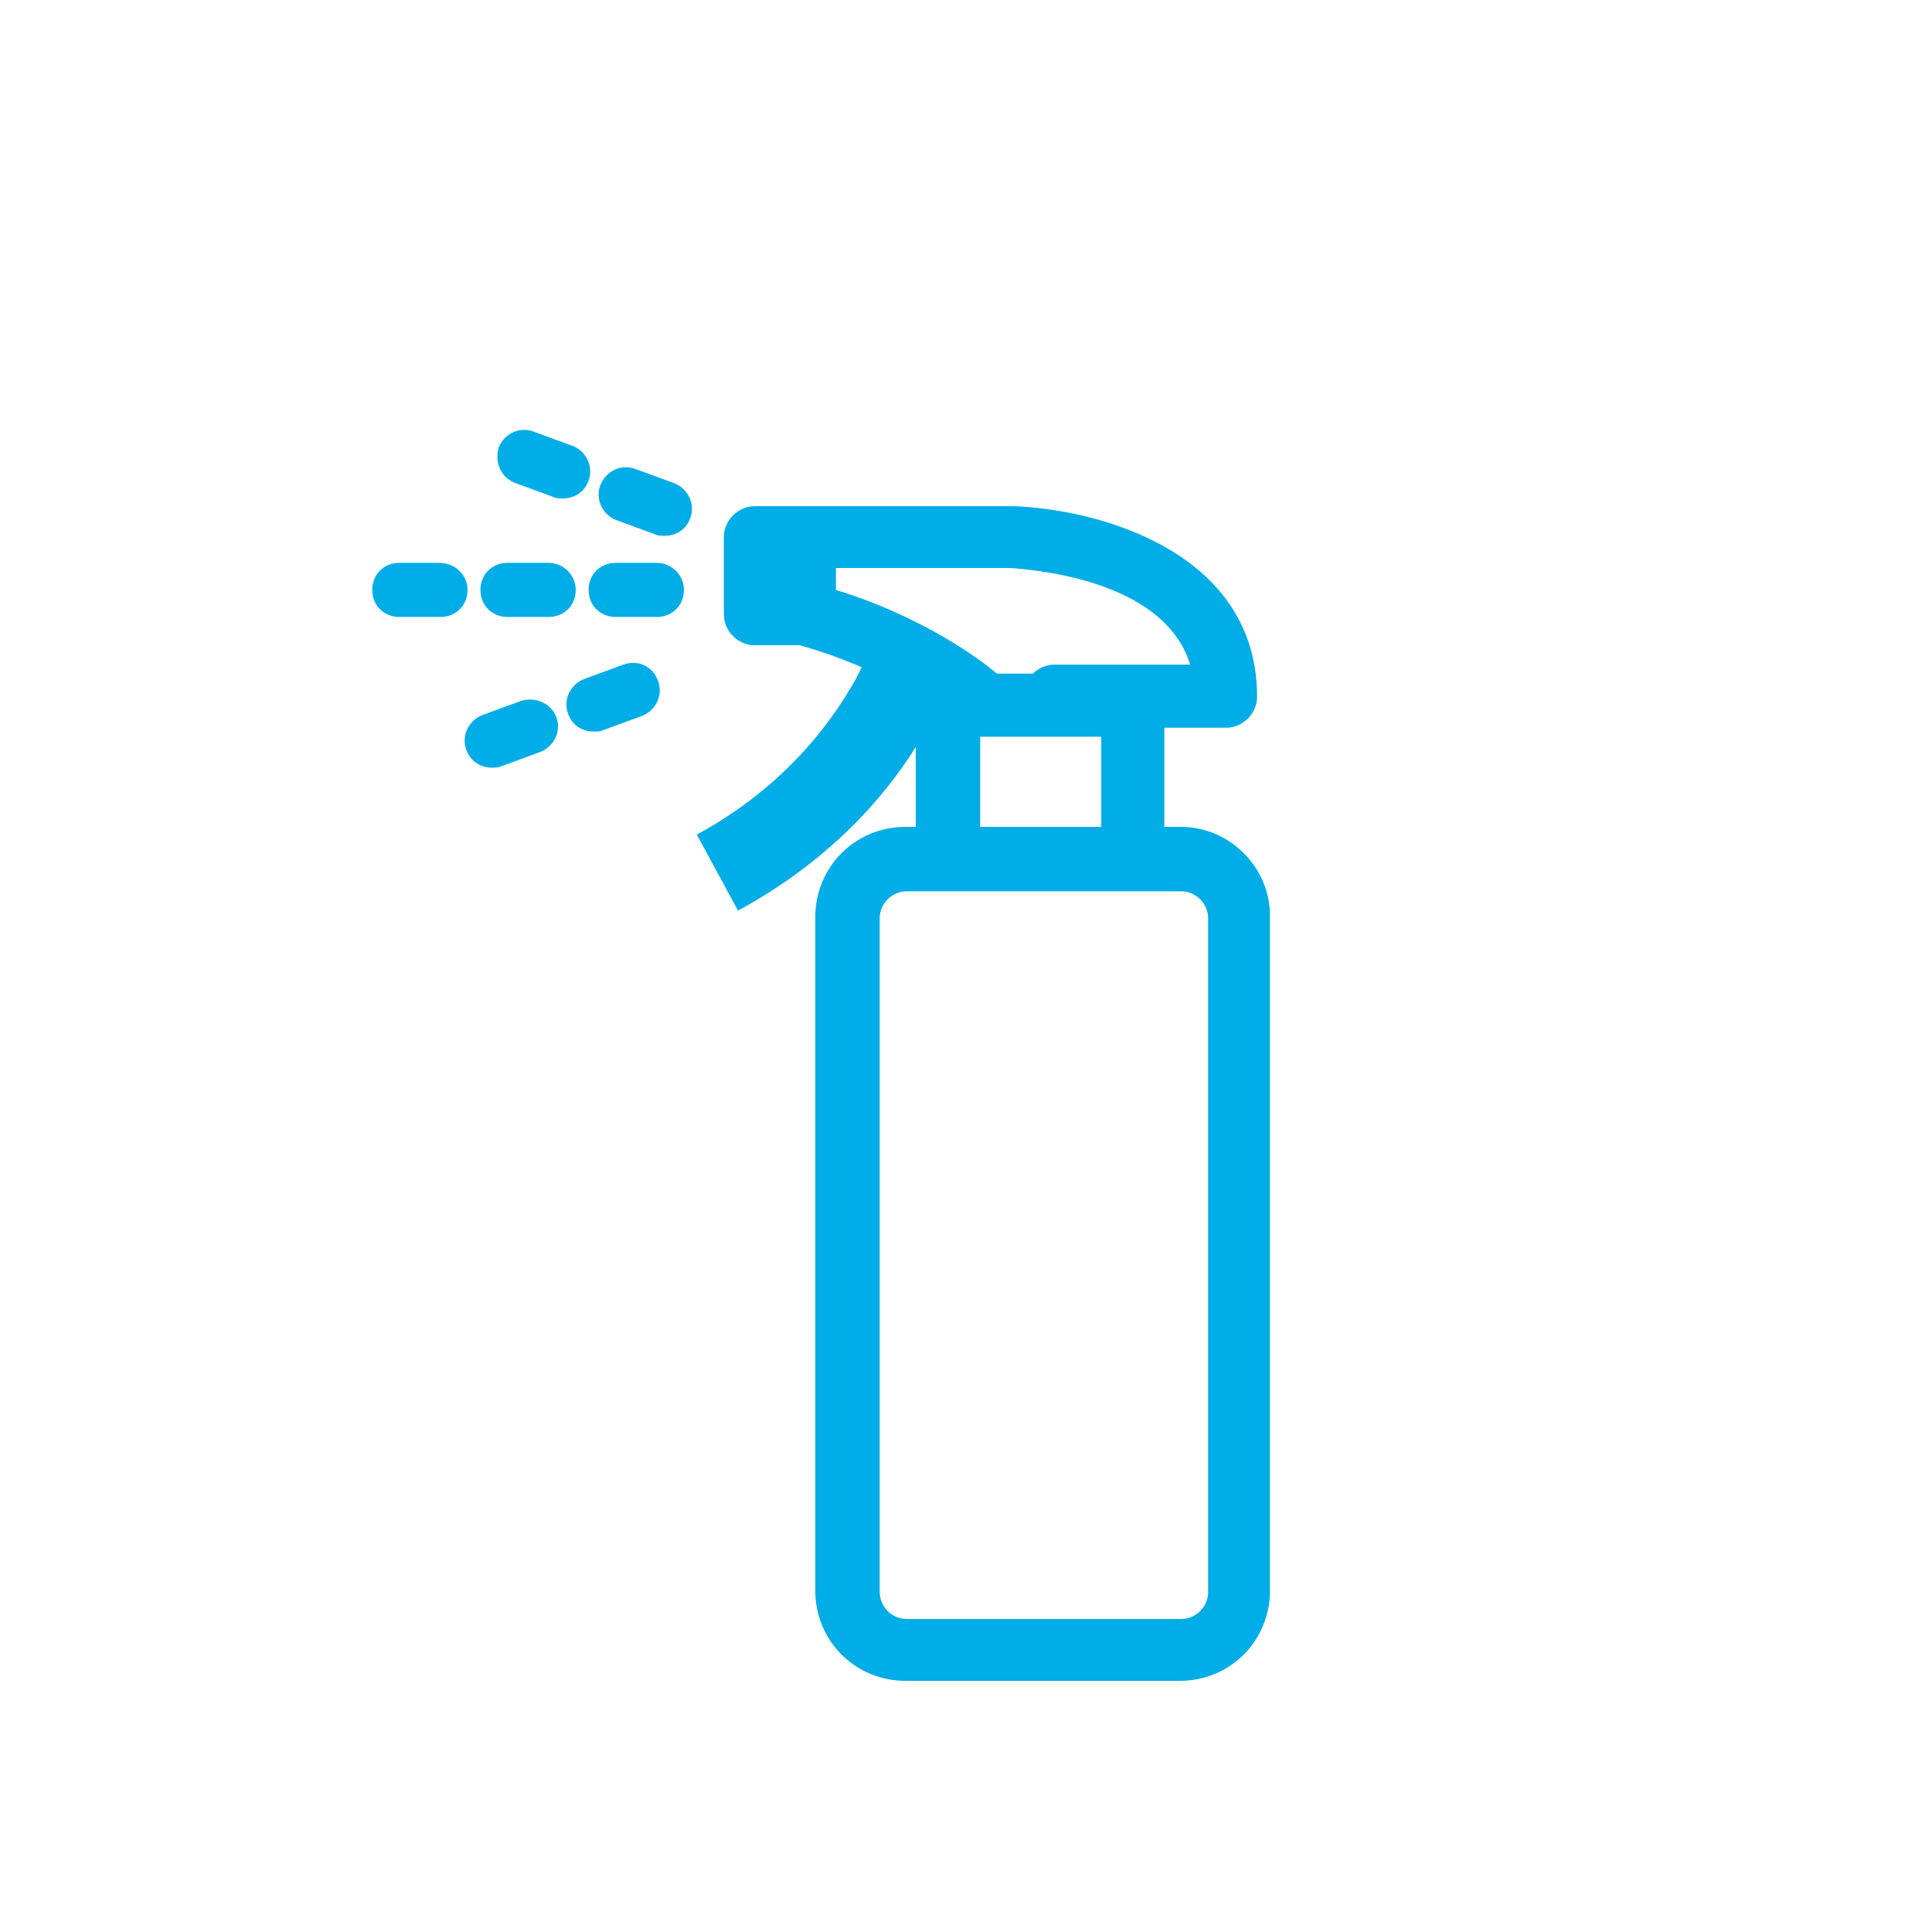 <?xml version="1.0" encoding="utf-8"?>
<!-- Generator: Adobe Illustrator 25.4.1, SVG Export Plug-In . SVG Version: 6.00 Build 0)  -->
<svg version="1.1" id="レイヤー_1" xmlns="http://www.w3.org/2000/svg" xmlns:xlink="http://www.w3.org/1999/xlink" x="0px"
	 y="0px" viewBox="0 0 150 150" style="enable-background:new 0 0 150 150;" xml:space="preserve">
<style type="text/css">
	.st0{fill:#00ADE6;}
</style>
<g>
	<path class="st0" d="M91.7,64.2h-1.3v-7.7h4.8c1.3,0,2.4-1.1,2.4-2.4c0-11.3-12.4-14.6-19-14.8c0,0,0,0-0.1,0h-16h-3.9
		c-1.3,0-2.4,1.1-2.4,2.4v5.2v0.8c0,1.3,1.1,2.4,2.4,2.4h3.5c1.8,0.5,3.4,1.1,4.8,1.7c-0.4,0.9-1,1.9-1.8,3.1c-2.7,4-6.4,7.4-11,9.9
		l3.2,5.9c7-3.8,11.3-8.7,13.8-12.7v6.2h-0.8c-3.9,0-7,3.1-7,7v52.3c0,3.9,3.1,7,7,7h21.3c3.9,0,7-3.1,7-7V71.3
		C98.7,67.4,95.5,64.2,91.7,64.2z M92.4,51.6H81.9c-0.7,0-1.3,0.3-1.7,0.7h-2.8c-1.3-1.1-5.7-4.4-12.5-6.5v-1.7h13.6
		C79.3,44.2,90.3,44.7,92.4,51.6z M76.1,57.2h9.4v7h-9.4V57.2z M93.8,123.6c0,1.2-1,2.1-2.1,2.1H70.4c-1.2,0-2.1-1-2.1-2.1V71.3
		c0-1.2,1-2.1,2.1-2.1h4.8h11.3h5.2c1.2,0,2.1,1,2.1,2.1V123.6z"/>
	<path class="st0" d="M34.1,43.7H31c-1.2,0-2.1,0.9-2.1,2.1s0.9,2.1,2.1,2.1h3.2c1.2,0,2.1-0.9,2.1-2.1S35.3,43.7,34.1,43.7z"/>
	<path class="st0" d="M42.6,43.7h-3.2c-1.2,0-2.1,0.9-2.1,2.1s0.9,2.1,2.1,2.1h3.2c1.2,0,2.1-0.9,2.1-2.1S43.7,43.7,42.6,43.7z"/>
	<path class="st0" d="M51,43.7h-3.2c-1.2,0-2.1,0.9-2.1,2.1s0.9,2.1,2.1,2.1H51c1.2,0,2.1-0.9,2.1-2.1S52.1,43.7,51,43.7z"/>
	<path class="st0" d="M40,37.5l3,1.1c0.2,0.1,0.5,0.1,0.7,0.1c0.9,0,1.7-0.5,2-1.4c0.4-1.1-0.2-2.3-1.3-2.7l-3-1.1
		c-1.1-0.4-2.3,0.2-2.7,1.3C38.4,35.9,38.9,37.1,40,37.5z"/>
	<path class="st0" d="M52.3,37.5l-3-1.1c-1.1-0.4-2.3,0.2-2.7,1.3c-0.4,1.1,0.2,2.3,1.3,2.7l3,1.1c0.2,0.1,0.5,0.1,0.7,0.1
		c0.9,0,1.7-0.5,2-1.4C54,39.1,53.4,37.9,52.3,37.5z"/>
	<path class="st0" d="M40.5,54.4l-3,1.1c-1.1,0.4-1.7,1.6-1.3,2.7c0.3,0.9,1.1,1.4,2,1.4c0.2,0,0.5,0,0.7-0.1l3-1.1
		c1.1-0.4,1.7-1.6,1.3-2.7C42.8,54.6,41.6,54.1,40.5,54.4z"/>
	<path class="st0" d="M48.4,51.6l-3,1.1c-1.1,0.4-1.7,1.6-1.3,2.7c0.3,0.9,1.1,1.4,2,1.4c0.2,0,0.5,0,0.7-0.1l3-1.1
		c1.1-0.4,1.7-1.6,1.3-2.7C50.7,51.7,49.5,51.2,48.4,51.6z"/>
</g>
</svg>
